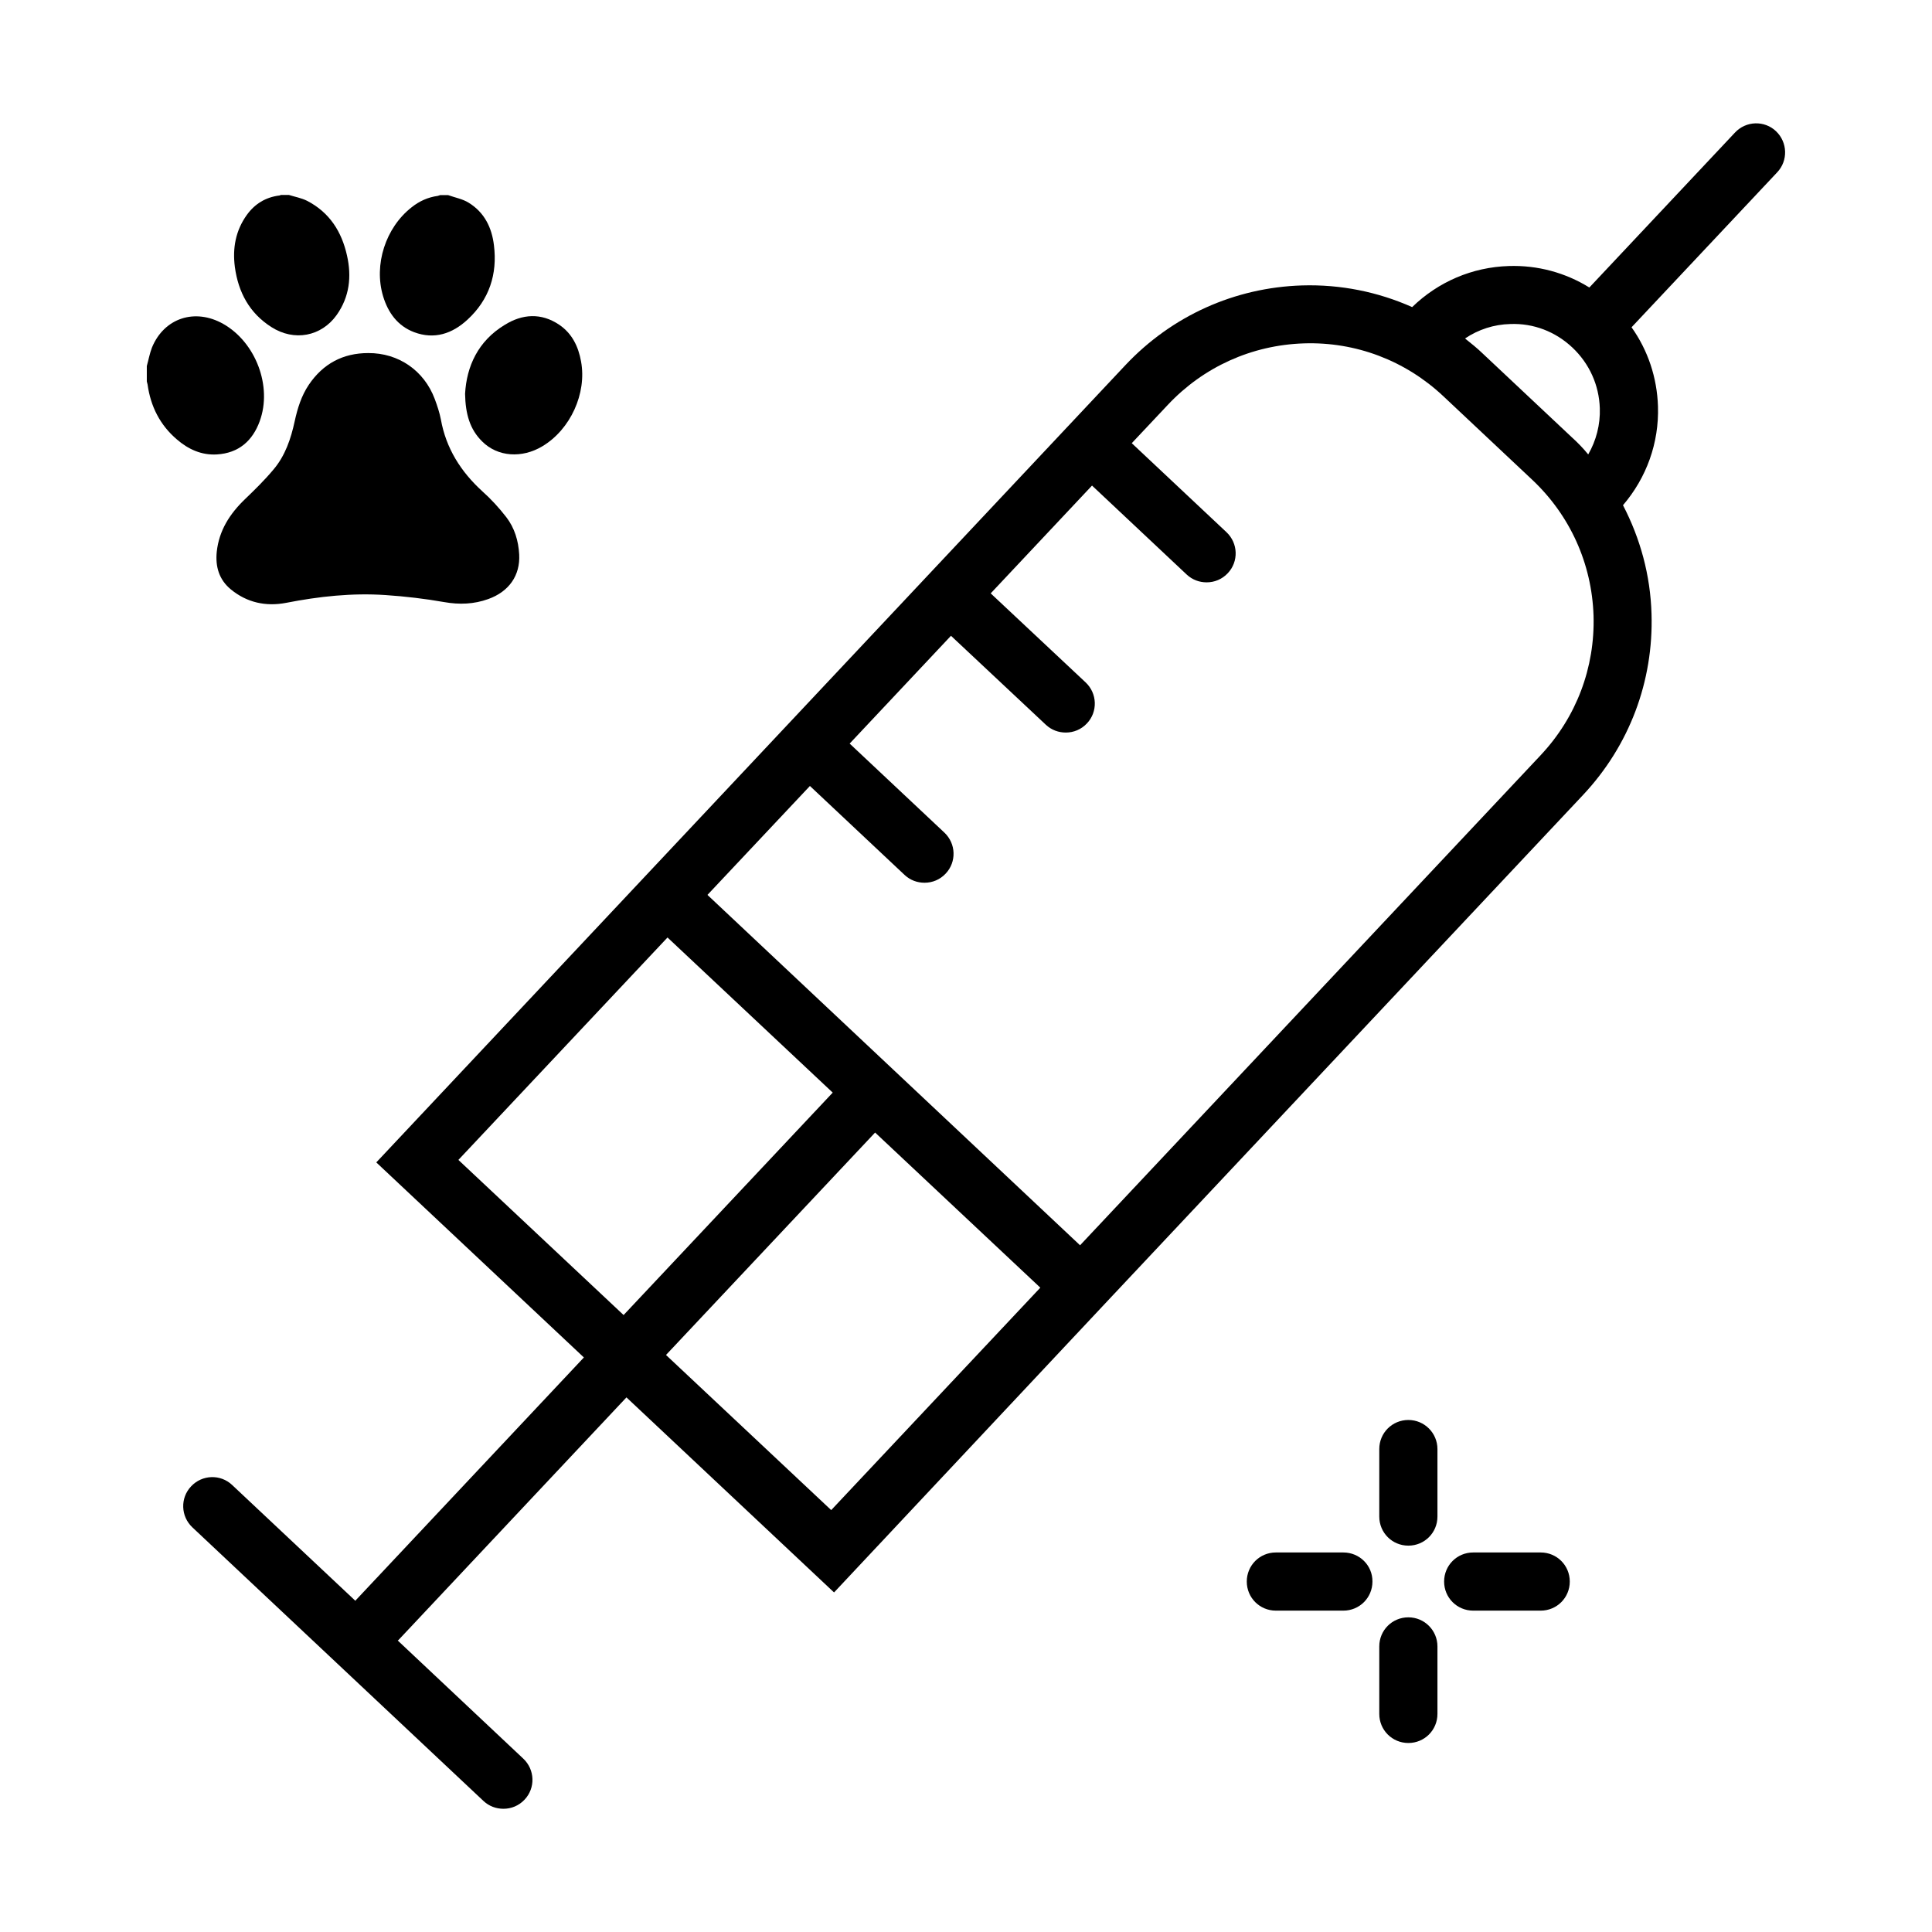 <?xml version="1.0" encoding="UTF-8"?>
<!-- Uploaded to: ICON Repo, www.iconrepo.com, Generator: ICON Repo Mixer Tools -->
<svg fill="#000000" width="800px" height="800px" version="1.1" viewBox="144 144 512 512" xmlns="http://www.w3.org/2000/svg">
 <g>
  <path d="m517.23 520.31c-4.281 0-7.707 3.426-7.707 7.707v17.887c0 4.281 3.426 7.707 7.707 7.707s7.707-3.426 7.707-7.707v-17.887c0-4.231-3.426-7.707-7.707-7.707z"/>
  <path d="m517.23 572.61c-4.281 0-7.707 3.426-7.707 7.707v17.887c0 4.281 3.426 7.707 7.707 7.707s7.707-3.426 7.707-7.707v-17.887c0-4.234-3.426-7.707-7.707-7.707z"/>
  <path d="m552.3 555.42h-17.887c-4.281 0-7.707 3.426-7.707 7.707s3.426 7.707 7.707 7.707h17.887c4.281 0 7.707-3.426 7.707-7.707 0-4.277-3.426-7.707-7.707-7.707z"/>
  <path d="m500 555.42h-17.883c-4.281 0-7.707 3.426-7.707 7.707s3.426 7.707 7.707 7.707h17.887c4.281 0 7.707-3.426 7.707-7.707 0.047-4.277-3.43-7.707-7.711-7.707z"/>
  <path d="m253.74 232.03c5.391 2.016 10.125 0.402 14.156-3.324 5.742-5.289 7.961-12.043 7.004-19.699-0.555-4.684-2.519-8.715-6.699-11.285-1.613-1.008-3.629-1.359-5.441-2.016h-2.117c-0.203 0.051-0.402 0.152-0.605 0.203-2.621 0.352-4.938 1.41-6.953 3.023-6.902 5.391-10.078 15.215-7.559 23.578 1.312 4.332 3.832 7.859 8.215 9.52z"/>
  <path d="m215.91 230.67c6.047 3.879 13.25 2.519 17.332-3.223 3.375-4.785 3.981-10.125 2.719-15.719-1.41-6.348-4.637-11.438-10.578-14.508-1.512-0.754-3.223-1.059-4.836-1.562h-2.117c-0.152 0.051-0.25 0.152-0.402 0.152-3.629 0.453-6.5 2.215-8.613 5.141-2.973 4.133-3.828 8.816-3.176 13.805 0.906 6.695 3.879 12.238 9.672 15.914z"/>
  <path d="m212.83 255.61c3.375-9.219-1.059-20.859-9.621-25.746-7.508-4.281-15.719-1.613-18.941 6.246-0.605 1.566-0.91 3.277-1.363 4.891v4.082c0.051 0.25 0.152 0.555 0.203 0.805 0.805 5.793 3.273 10.73 7.758 14.559 3.023 2.621 6.551 4.231 10.629 3.981 5.746-0.352 9.422-3.574 11.336-8.816z"/>
  <path d="m225.83 245.98c-1.965 2.922-2.973 6.195-3.727 9.621-1.008 4.684-2.519 9.168-5.644 12.848-2.316 2.769-4.938 5.34-7.559 7.859-3.981 3.828-6.852 8.262-7.457 13.906-0.402 3.93 0.605 7.406 3.727 9.977 4.281 3.527 9.32 4.586 14.609 3.578 8.766-1.715 17.531-2.672 26.449-2.066 5.188 0.352 10.379 0.957 15.516 1.863 4.031 0.707 7.859 0.555 11.637-0.805 5.492-1.965 8.516-6.246 8.211-11.84-0.203-3.578-1.211-7.004-3.426-9.875-1.914-2.469-4.031-4.785-6.348-6.852-5.691-5.188-9.621-11.387-10.984-19.043-0.352-1.812-0.957-3.629-1.613-5.391-2.82-7.559-9.621-12.242-17.633-12.191-6.691-0.004-11.98 2.816-15.758 8.41z"/>
  <path d="m267.25 248.35c0.102 5.34 1.258 9.422 4.535 12.645 4.082 4.082 10.531 4.535 15.973 1.258 7.406-4.434 11.789-14.008 10.227-22.469-0.707-3.93-2.367-7.406-5.793-9.723-4.785-3.223-9.773-2.871-14.461 0.051-7.055 4.281-10.078 10.984-10.48 18.238z"/>
  <path d="m614.67 178.78c-3.074-2.922-7.961-2.769-10.883 0.352l-38.594 41.059c-6.348-3.93-13.703-5.945-21.363-5.691-9.672 0.301-18.691 4.18-25.594 10.883-9.07-4.031-18.941-6.047-29.172-5.742-17.887 0.555-34.512 8.062-46.805 21.109l-198.54 211.3 55.016 51.691-60.359 64.234c-0.051 0.102-0.152 0.203-0.203 0.25l-32.645-30.68c-3.074-2.922-7.961-2.769-10.883 0.352-2.922 3.074-2.769 7.961 0.352 10.883l77.133 72.5c1.512 1.41 3.375 2.066 5.289 2.066 2.066 0 4.082-0.805 5.594-2.418 2.922-3.074 2.769-7.961-0.352-10.883l-33.25-31.285c0.102-0.051 0.152-0.152 0.25-0.203l60.355-64.234 55.016 51.691 71.141-75.828 127.36-135.52c12.242-13.047 18.691-30.078 18.137-48.012-0.301-10.227-2.973-19.949-7.559-28.766 6.246-7.305 9.574-16.523 9.27-26.199-0.25-7.656-2.672-14.863-7.004-20.957l38.594-41.059c2.922-3.078 2.773-7.965-0.301-10.887zm-349.19 272.61 55.418-58.945 43.781 41.109-55.418 58.945zm98.797 92.801-43.781-41.109 55.418-58.945 43.781 41.109zm188.02-200.06-122.07 129.88-98.746-92.852 27.156-28.867 25.09 23.578c1.512 1.41 3.375 2.066 5.289 2.066 2.066 0 4.082-0.805 5.594-2.418 2.922-3.074 2.769-7.961-0.352-10.883l-25.09-23.578 26.852-28.566 25.141 23.578c1.512 1.41 3.375 2.066 5.289 2.066 2.066 0 4.082-0.805 5.594-2.418 2.922-3.074 2.769-7.961-0.352-10.883l-25.145-23.582 26.852-28.566 25.09 23.578c1.512 1.41 3.375 2.066 5.289 2.066 2.066 0 4.082-0.805 5.594-2.418 2.922-3.074 2.769-7.961-0.352-10.883l-25.09-23.578 9.574-10.176c9.422-10.027 22.219-15.82 36.023-16.273 13.754-0.453 26.902 4.535 36.98 14.008l23.527 22.117c10.027 9.422 15.82 22.219 16.273 36.023 0.402 13.754-4.535 26.902-14.008 36.977zm8.262-84.234-23.527-22.117c-1.512-1.461-3.125-2.769-4.785-4.082 3.527-2.367 7.656-3.727 11.992-3.828 6.144-0.25 11.992 2.016 16.473 6.246 4.484 4.231 7.055 9.926 7.254 16.07 0.152 4.332-0.957 8.566-3.074 12.242-1.309-1.609-2.769-3.121-4.332-4.531z"/>
 </g>
</svg>